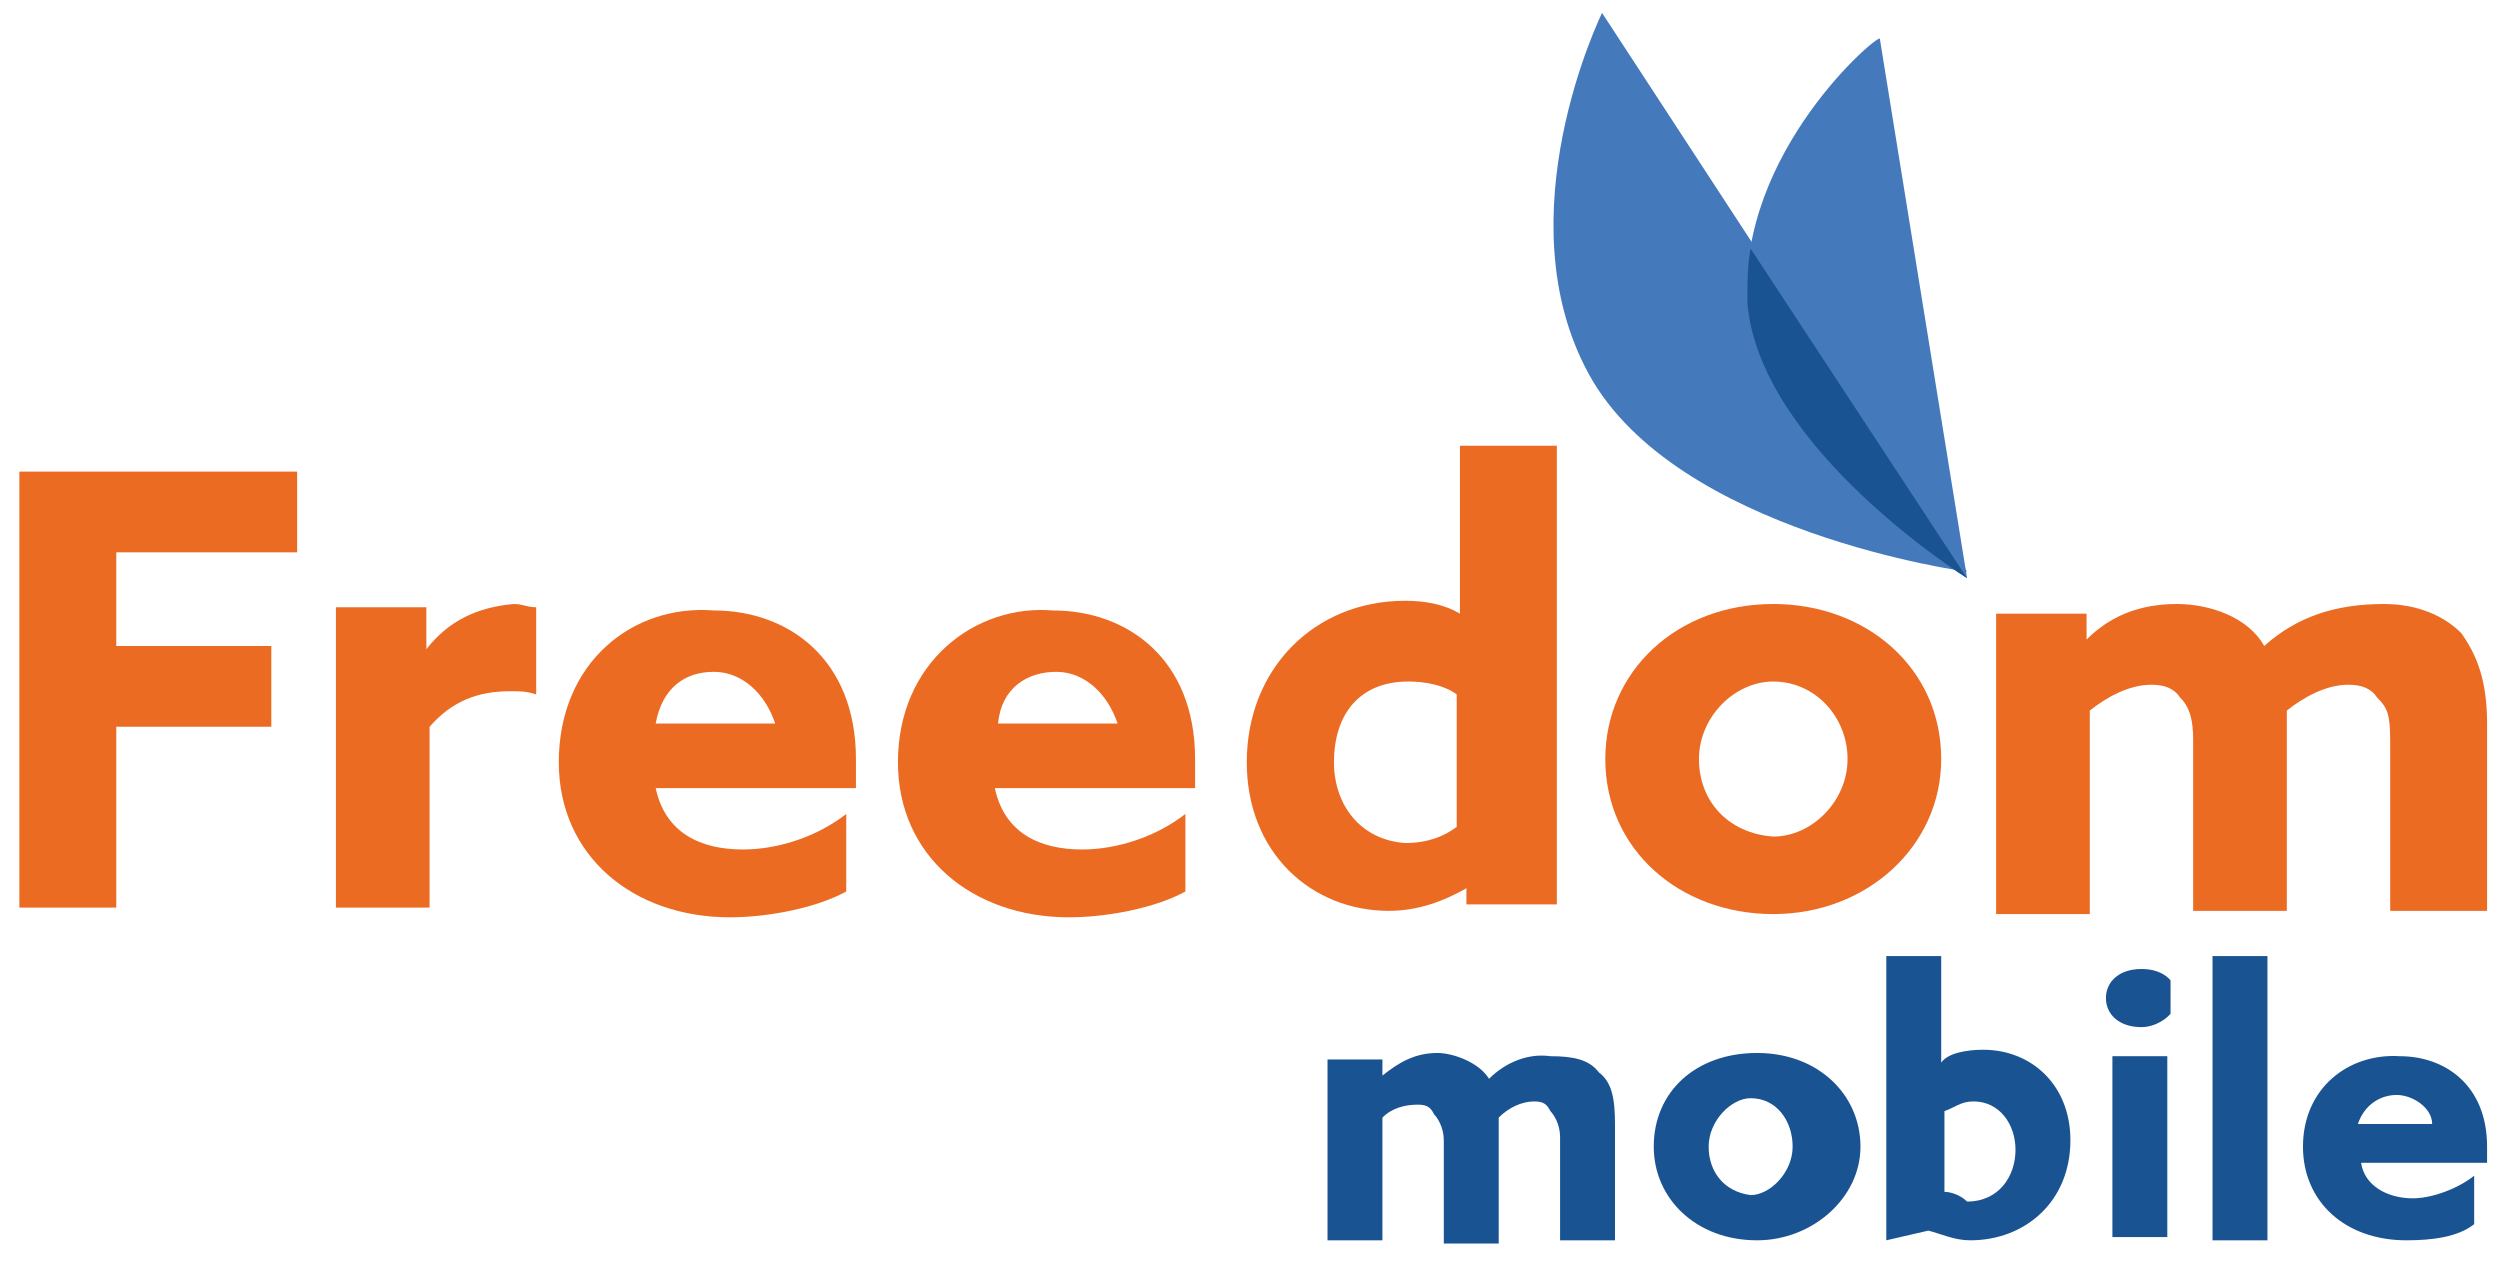 <?xml version="1.0" encoding="utf-8"?>
<!-- Generator: Adobe Illustrator 23.0.4, SVG Export Plug-In . SVG Version: 6.00 Build 0)  -->
<svg version="1.1" id="Freedon" xmlns="http://www.w3.org/2000/svg" xmlns:xlink="http://www.w3.org/1999/xlink" x="0px" y="0px" viewBox="0 0 77.4 39.4" style="enable-background:new 0 0 77.4 39.4;" xml:space="preserve">
  <style type="text/css">
	.st0{clip-path:url(#SVGID_2_);enable-background:new    ;}
	.st1{clip-path:url(#SVGID_4_);}
	.st2{clip-path:url(#SVGID_6_);}
	.st3{clip-path:url(#SVGID_8_);fill:#4479BC;}
	.st4{clip-path:url(#SVGID_10_);enable-background:new    ;}
	.st5{clip-path:url(#SVGID_12_);}
	.st6{clip-path:url(#SVGID_14_);}
	.st7{clip-path:url(#SVGID_16_);fill:#4479BC;}
	.st8{clip-path:url(#SVGID_18_);enable-background:new    ;}
	.st9{clip-path:url(#SVGID_20_);}
	.st10{clip-path:url(#SVGID_22_);}
	.st11{clip-path:url(#SVGID_24_);fill:#1A5391;}
	.st12{clip-path:url(#SVGID_26_);fill:#EB6B23;}
	.st13{clip-path:url(#SVGID_28_);enable-background:new    ;}
	.st14{clip-path:url(#SVGID_30_);}
	.st15{clip-path:url(#SVGID_32_);}
	.st16{clip-path:url(#SVGID_34_);fill:#EB6B23;}
	.st17{clip-path:url(#SVGID_36_);enable-background:new    ;}
	.st18{clip-path:url(#SVGID_38_);}
	.st19{clip-path:url(#SVGID_40_);}
	.st20{clip-path:url(#SVGID_42_);fill:#EB6B23;}
	.st21{clip-path:url(#SVGID_44_);enable-background:new    ;}
	.st22{clip-path:url(#SVGID_46_);}
	.st23{clip-path:url(#SVGID_48_);}
	.st24{clip-path:url(#SVGID_50_);fill:#EB6B23;}
	.st25{clip-path:url(#SVGID_52_);enable-background:new    ;}
	.st26{clip-path:url(#SVGID_54_);}
	.st27{clip-path:url(#SVGID_56_);}
	.st28{clip-path:url(#SVGID_58_);fill:#EB6B23;}
	.st29{clip-path:url(#SVGID_60_);enable-background:new    ;}
	.st30{clip-path:url(#SVGID_62_);}
	.st31{clip-path:url(#SVGID_64_);}
	.st32{clip-path:url(#SVGID_66_);fill:#EB6B23;}
	.st33{clip-path:url(#SVGID_68_);enable-background:new    ;}
	.st34{clip-path:url(#SVGID_70_);}
	.st35{clip-path:url(#SVGID_72_);}
	.st36{clip-path:url(#SVGID_74_);fill:#EB6B23;}
	.st37{clip-path:url(#SVGID_76_);enable-background:new    ;}
	.st38{clip-path:url(#SVGID_78_);}
	.st39{clip-path:url(#SVGID_80_);}
	.st40{clip-path:url(#SVGID_82_);fill:#1A5391;}
	.st41{clip-path:url(#SVGID_84_);enable-background:new    ;}
	.st42{clip-path:url(#SVGID_86_);}
	.st43{clip-path:url(#SVGID_88_);}
	.st44{clip-path:url(#SVGID_90_);fill:#1A5391;}
	.st45{clip-path:url(#SVGID_92_);enable-background:new    ;}
	.st46{clip-path:url(#SVGID_94_);}
	.st47{clip-path:url(#SVGID_96_);}
	.st48{clip-path:url(#SVGID_98_);fill:#1A5391;}
	.st49{clip-path:url(#SVGID_100_);enable-background:new    ;}
	.st50{clip-path:url(#SVGID_102_);}
	.st51{clip-path:url(#SVGID_104_);}
	.st52{clip-path:url(#SVGID_106_);fill:#1A5391;}
	.st53{clip-path:url(#SVGID_108_);fill:#1A5391;}
	.st54{clip-path:url(#SVGID_110_);enable-background:new    ;}
	.st55{clip-path:url(#SVGID_112_);}
	.st56{clip-path:url(#SVGID_114_);}
	.st57{clip-path:url(#SVGID_116_);fill:#1A5391;}
</style>
  <g>
    <g>
      <g>
        <defs>
          <path id="SVGID_1_" d="M49.2,11.6c2.7,4.9,11.7,6.1,11.7,6.1L49.6,0.4C49.6,0.4,46.5,6.7,49.2,11.6z" />
        </defs>
        <clipPath id="SVGID_2_">
          <use xlink:href="#SVGID_1_" style="overflow:visible;" />
        </clipPath>
        <g class="st0">
          <g>
            <g>
              <defs>
                <rect id="SVGID_3_" x="41.6" y="-5.6" width="25.6" height="29.7" />
              </defs>
              <clipPath id="SVGID_4_">
                <use xlink:href="#SVGID_3_" style="overflow:visible;" />
              </clipPath>
              <g class="st1">
                <g>
                  <defs>
                    <rect id="SVGID_5_" x="42.1" y="-5.5" width="24.6" height="29.2" />
                  </defs>
                  <clipPath id="SVGID_6_">
                    <use xlink:href="#SVGID_5_" style="overflow:visible;" />
                  </clipPath>
                  <g class="st2">
                    <g>
                      <defs>
                        <rect id="SVGID_7_" x="45.7" y="0.2" width="15.7" height="18.2" />
                      </defs>
                      <clipPath id="SVGID_8_">
                        <use xlink:href="#SVGID_7_" style="overflow:visible;" />
                      </clipPath>
                      <rect x="38" y="-9.6" class="st3" width="32.8" height="37.6" />
                    </g>
                  </g>
                </g>
              </g>
            </g>
          </g>
        </g>
      </g>
    </g>
    <g>
      <g>
        <defs>
          <path id="SVGID_9_" d="M54.1,9.4c0.4,4.5,6.8,8.5,6.8,8.5L58.2,1.2C58.2,1,53.8,4.7,54.1,9.4z" />
        </defs>
        <clipPath id="SVGID_10_">
          <use xlink:href="#SVGID_9_" style="overflow:visible;" />
        </clipPath>
        <g class="st4">
          <g>
            <g>
              <defs>
                <rect id="SVGID_11_" x="47.4" y="-5.6" width="19.8" height="29.7" />
              </defs>
              <clipPath id="SVGID_12_">
                <use xlink:href="#SVGID_11_" style="overflow:visible;" />
              </clipPath>
              <g class="st5">
                <g>
                  <defs>
                    <rect id="SVGID_13_" x="48.2" y="-4.8" width="18.6" height="28.7" />
                  </defs>
                  <clipPath id="SVGID_14_">
                    <use xlink:href="#SVGID_13_" style="overflow:visible;" />
                  </clipPath>
                  <g class="st6">
                    <g>
                      <defs>
                        <rect id="SVGID_15_" x="53.1" y="1" width="8.2" height="17.4" />
                      </defs>
                      <clipPath id="SVGID_16_">
                        <use xlink:href="#SVGID_15_" style="overflow:visible;" />
                      </clipPath>
                      <rect x="44.1" y="-8.9" class="st7" width="26.8" height="36.9" />
                    </g>
                  </g>
                </g>
              </g>
            </g>
          </g>
        </g>
      </g>
    </g>
    <g>
      <g>
        <defs>
          <path id="SVGID_17_" d="M54.1,9.4c0.4,4.5,6.8,8.5,6.8,8.5L54.2,7.7C54.1,8.2,54.1,8.7,54.1,9.4z" />
        </defs>
        <clipPath id="SVGID_18_">
          <use xlink:href="#SVGID_17_" style="overflow:visible;" />
        </clipPath>
        <g class="st8">
          <g>
            <g>
              <defs>
                <rect id="SVGID_19_" x="47.4" y="1" width="19.8" height="23.1" />
              </defs>
              <clipPath id="SVGID_20_">
                <use xlink:href="#SVGID_19_" style="overflow:visible;" />
              </clipPath>
              <g class="st9">
                <g>
                  <defs>
                    <rect id="SVGID_21_" x="48.2" y="1.7" width="18.6" height="22" />
                  </defs>
                  <clipPath id="SVGID_22_">
                    <use xlink:href="#SVGID_21_" style="overflow:visible;" />
                  </clipPath>
                  <g class="st10">
                    <g>
                      <defs>
                        <rect id="SVGID_23_" x="53.9" y="6.7" width="7.4" height="11.5" />
                      </defs>
                      <clipPath id="SVGID_24_">
                        <use xlink:href="#SVGID_23_" style="overflow:visible;" />
                      </clipPath>
                      <rect x="44.1" y="-2.4" class="st11" width="26.8" height="30.3" />
                    </g>
                  </g>
                </g>
              </g>
            </g>
          </g>
        </g>
      </g>
    </g>
    <g>
      <g>
        <defs>
          <polygon id="SVGID_25_" points="0.6,14.6 0.6,28.1 3.6,28.1 3.6,22.5 8.4,22.5 8.4,20 3.6,20 3.6,17.1 9.2,17.1 9.2,14.6 				
					" />
        </defs>
        <clipPath id="SVGID_26_">
          <use xlink:href="#SVGID_25_" style="overflow:visible;" />
        </clipPath>
        <rect x="-3.5" y="10.3" class="st12" width="16.9" height="21.9" />
      </g>
    </g>
    <g>
      <g>
        <defs>
          <path id="SVGID_27_" d="M13.2,20.1L13.2,20.1v-1.3h-2.8v9.3h2.9v-5.6c0.7-0.8,1.5-1.1,2.5-1.1c0.3,0,0.5,0,0.8,0.1v-2.7
					c-0.3,0-0.4-0.1-0.7-0.1C14.8,18.8,13.9,19.2,13.2,20.1z" />
        </defs>
        <clipPath id="SVGID_28_">
          <use xlink:href="#SVGID_27_" style="overflow:visible;" />
        </clipPath>
        <g class="st13">
          <g>
            <g>
              <defs>
                <rect id="SVGID_29_" x="4.4" y="12.6" width="18.2" height="22.3" />
              </defs>
              <clipPath id="SVGID_30_">
                <use xlink:href="#SVGID_29_" style="overflow:visible;" />
              </clipPath>
              <g class="st14">
                <g>
                  <defs>
                    <rect id="SVGID_31_" x="4.4" y="12.8" width="17.9" height="21.2" />
                  </defs>
                  <clipPath id="SVGID_32_">
                    <use xlink:href="#SVGID_31_" style="overflow:visible;" />
                  </clipPath>
                  <g class="st15">
                    <g>
                      <defs>
                        <rect id="SVGID_33_" x="10.3" y="18.4" width="6.6" height="10" />
                      </defs>
                      <clipPath id="SVGID_34_">
                        <use xlink:href="#SVGID_33_" style="overflow:visible;" />
                      </clipPath>
                      <rect x="0.3" y="8.7" class="st16" width="26.3" height="29.5" />
                    </g>
                  </g>
                </g>
              </g>
            </g>
          </g>
        </g>
      </g>
    </g>
    <g>
      <g>
        <defs>
          <path id="SVGID_35_" d="M22.1,20.8c0.9,0,1.6,0.7,1.9,1.6h-3.7C20.5,21.3,21.2,20.8,22.1,20.8z M17.3,23.6
					c0,2.9,2.3,4.8,5.3,4.8c1.2,0,2.7-0.3,3.6-0.8v-2.4c-0.9,0.7-2.1,1.1-3.2,1.1c-1.3,0-2.4-0.5-2.7-1.9h6.2c0-0.3,0-0.7,0-0.9
					c0-3.1-2.1-4.6-4.4-4.6C19.6,18.7,17.3,20.5,17.3,23.6z" />
        </defs>
        <clipPath id="SVGID_36_">
          <use xlink:href="#SVGID_35_" style="overflow:visible;" />
        </clipPath>
        <g class="st17">
          <g>
            <g>
              <defs>
                <rect id="SVGID_37_" x="11.1" y="12.6" width="21.5" height="22.3" />
              </defs>
              <clipPath id="SVGID_38_">
                <use xlink:href="#SVGID_37_" style="overflow:visible;" />
              </clipPath>
              <g class="st18">
                <g>
                  <defs>
                    <rect id="SVGID_39_" x="11.3" y="12.7" width="21.1" height="21.5" />
                  </defs>
                  <clipPath id="SVGID_40_">
                    <use xlink:href="#SVGID_39_" style="overflow:visible;" />
                  </clipPath>
                  <g class="st19">
                    <g>
                      <defs>
                        <rect id="SVGID_41_" x="16.8" y="18.4" width="10" height="10.7" />
                      </defs>
                      <clipPath id="SVGID_42_">
                        <use xlink:href="#SVGID_41_" style="overflow:visible;" />
                      </clipPath>
                      <rect x="7.2" y="8.6" class="st20" width="29.3" height="29.7" />
                    </g>
                  </g>
                </g>
              </g>
            </g>
          </g>
        </g>
      </g>
    </g>
    <g>
      <g>
        <defs>
          <path id="SVGID_43_" d="M32.7,20.8c0.9,0,1.6,0.7,1.9,1.6h-3.7C31,21.3,31.8,20.8,32.7,20.8z M27.8,23.6c0,2.9,2.3,4.8,5.3,4.8
					c1.2,0,2.7-0.3,3.6-0.8v-2.4c-0.9,0.7-2.1,1.1-3.2,1.1c-1.3,0-2.4-0.5-2.7-1.9h6.2c0-0.3,0-0.7,0-0.9c0-3.1-2.1-4.6-4.4-4.6
					C30.2,18.7,27.8,20.5,27.8,23.6z" />
        </defs>
        <clipPath id="SVGID_44_">
          <use xlink:href="#SVGID_43_" style="overflow:visible;" />
        </clipPath>
        <g class="st21">
          <g>
            <g>
              <defs>
                <rect id="SVGID_45_" x="21.8" y="12.6" width="21.5" height="22.3" />
              </defs>
              <clipPath id="SVGID_46_">
                <use xlink:href="#SVGID_45_" style="overflow:visible;" />
              </clipPath>
              <g class="st22">
                <g>
                  <defs>
                    <rect id="SVGID_47_" x="22" y="12.7" width="21.1" height="21.5" />
                  </defs>
                  <clipPath id="SVGID_48_">
                    <use xlink:href="#SVGID_47_" style="overflow:visible;" />
                  </clipPath>
                  <g class="st23">
                    <g>
                      <defs>
                        <rect id="SVGID_49_" x="27.5" y="18.4" width="10" height="10.7" />
                      </defs>
                      <clipPath id="SVGID_50_">
                        <use xlink:href="#SVGID_49_" style="overflow:visible;" />
                      </clipPath>
                      <rect x="17.8" y="8.6" class="st24" width="29.3" height="29.7" />
                    </g>
                  </g>
                </g>
              </g>
            </g>
          </g>
        </g>
      </g>
    </g>
    <g>
      <g>
        <defs>
          <path id="SVGID_51_" d="M41.3,23.6c0-1.5,0.8-2.5,2.3-2.5c0.5,0,1.1,0.1,1.5,0.4v4.1c-0.4,0.3-0.9,0.5-1.6,0.5
					C42.1,26,41.3,24.9,41.3,23.6z M45.2,13.8v5.2l0,0c-0.5-0.3-1.1-0.4-1.7-0.4c-2.8,0-4.9,2.1-4.9,5c0,2.8,2,4.6,4.4,4.6
					c0.9,0,1.7-0.3,2.4-0.7l0,0v0.5h2.8V13.8H45.2z" />
        </defs>
        <clipPath id="SVGID_52_">
          <use xlink:href="#SVGID_51_" style="overflow:visible;" />
        </clipPath>
        <g class="st25">
          <g>
            <g>
              <defs>
                <rect id="SVGID_53_" x="32.6" y="7.7" width="21.5" height="27.2" />
              </defs>
              <clipPath id="SVGID_54_">
                <use xlink:href="#SVGID_53_" style="overflow:visible;" />
              </clipPath>
              <g class="st26">
                <g>
                  <defs>
                    <rect id="SVGID_55_" x="32.6" y="7.8" width="21.4" height="26.4" />
                  </defs>
                  <clipPath id="SVGID_56_">
                    <use xlink:href="#SVGID_55_" style="overflow:visible;" />
                  </clipPath>
                  <g class="st27">
                    <g>
                      <defs>
                        <rect id="SVGID_57_" x="38.3" y="13.4" width="10" height="15.7" />
                      </defs>
                      <clipPath id="SVGID_58_">
                        <use xlink:href="#SVGID_57_" style="overflow:visible;" />
                      </clipPath>
                      <rect x="28.5" y="3.7" class="st28" width="29.6" height="34.6" />
                    </g>
                  </g>
                </g>
              </g>
            </g>
          </g>
        </g>
      </g>
    </g>
    <g>
      <g>
        <defs>
          <path id="SVGID_59_" d="M52.6,23.5c0-1.3,1.1-2.4,2.3-2.4c1.3,0,2.3,1.1,2.3,2.4c0,1.3-1.1,2.4-2.3,2.4
					C53.5,25.8,52.6,24.8,52.6,23.5z M49.7,23.5c0,2.8,2.3,4.8,5.2,4.8s5.2-2.1,5.2-4.8c0-2.8-2.3-4.8-5.2-4.8
					C51.9,18.7,49.7,20.8,49.7,23.5z" />
        </defs>
        <clipPath id="SVGID_60_">
          <use xlink:href="#SVGID_59_" style="overflow:visible;" />
        </clipPath>
        <g class="st29">
          <g>
            <g>
              <defs>
                <rect id="SVGID_61_" x="43.3" y="12.6" width="23.1" height="22.3" />
              </defs>
              <clipPath id="SVGID_62_">
                <use xlink:href="#SVGID_61_" style="overflow:visible;" />
              </clipPath>
              <g class="st30">
                <g>
                  <defs>
                    <rect id="SVGID_63_" x="43.9" y="12.7" width="22.2" height="21.5" />
                  </defs>
                  <clipPath id="SVGID_64_">
                    <use xlink:href="#SVGID_63_" style="overflow:visible;" />
                  </clipPath>
                  <g class="st31">
                    <g>
                      <defs>
                        <rect id="SVGID_65_" x="49" y="18.4" width="11.5" height="10.7" />
                      </defs>
                      <clipPath id="SVGID_66_">
                        <use xlink:href="#SVGID_65_" style="overflow:visible;" />
                      </clipPath>
                      <rect x="39.7" y="8.6" class="st32" width="30.4" height="29.7" />
                    </g>
                  </g>
                </g>
              </g>
            </g>
          </g>
        </g>
      </g>
    </g>
    <g>
      <g>
        <defs>
          <path id="SVGID_67_" d="M70.1,20c-0.5-0.9-1.7-1.3-2.7-1.3c-1.2,0-2.1,0.4-2.8,1.1l0,0v-0.8h-2.8v9.3h2.9V22
					c0.5-0.4,1.2-0.8,1.9-0.8c0.4,0,0.7,0.1,0.9,0.4c0.3,0.3,0.4,0.7,0.4,1.3v5.3h2.9v-5.8c0-0.1,0-0.3,0-0.4
					c0.5-0.4,1.2-0.8,1.9-0.8c0.4,0,0.7,0.1,0.9,0.4c0.3,0.3,0.4,0.5,0.4,1.3v5.3H77v-5.8c0-1.3-0.3-2.1-0.8-2.8
					c-0.5-0.5-1.3-0.9-2.4-0.9C72.3,18.7,71.1,19.1,70.1,20z" />
        </defs>
        <clipPath id="SVGID_68_">
          <use xlink:href="#SVGID_67_" style="overflow:visible;" />
        </clipPath>
        <g class="st33">
          <g>
            <g>
              <defs>
                <rect id="SVGID_69_" x="55.7" y="12.6" width="27.2" height="22.3" />
              </defs>
              <clipPath id="SVGID_70_">
                <use xlink:href="#SVGID_69_" style="overflow:visible;" />
              </clipPath>
              <g class="st34">
                <g>
                  <defs>
                    <rect id="SVGID_71_" x="55.8" y="12.7" width="26.7" height="21.4" />
                  </defs>
                  <clipPath id="SVGID_72_">
                    <use xlink:href="#SVGID_71_" style="overflow:visible;" />
                  </clipPath>
                  <g class="st35">
                    <g>
                      <defs>
                        <rect id="SVGID_73_" x="61.4" y="18.4" width="15.7" height="10" />
                      </defs>
                      <clipPath id="SVGID_74_">
                        <use xlink:href="#SVGID_73_" style="overflow:visible;" />
                      </clipPath>
                      <rect x="51.7" y="8.6" class="st36" width="34.9" height="29.6" />
                    </g>
                  </g>
                </g>
              </g>
            </g>
          </g>
        </g>
      </g>
    </g>
    <g>
      <g>
        <defs>
          <path id="SVGID_75_" d="M46.1,33.4c-0.3-0.5-1.1-0.8-1.6-0.8c-0.7,0-1.2,0.3-1.7,0.7l0,0v-0.5h-1.7v5.6h1.7v-3.8
					c0.3-0.3,0.7-0.4,1.1-0.4c0.3,0,0.4,0.1,0.5,0.3c0.1,0.1,0.3,0.4,0.3,0.8v3.2h1.7v-3.6c0-0.1,0-0.1,0-0.3
					c0.3-0.3,0.7-0.5,1.1-0.5c0.3,0,0.4,0.1,0.5,0.3c0.1,0.1,0.3,0.4,0.3,0.8v3.2H50v-3.6c0-0.8-0.1-1.3-0.5-1.6
					c-0.3-0.4-0.8-0.5-1.5-0.5C47.3,32.6,46.6,32.9,46.1,33.4z" />
        </defs>
        <clipPath id="SVGID_76_">
          <use xlink:href="#SVGID_75_" style="overflow:visible;" />
        </clipPath>
        <g class="st37">
          <g>
            <g>
              <defs>
                <rect id="SVGID_77_" x="35" y="26.6" width="21.5" height="18.2" />
              </defs>
              <clipPath id="SVGID_78_">
                <use xlink:href="#SVGID_77_" style="overflow:visible;" />
              </clipPath>
              <g class="st38">
                <g>
                  <defs>
                    <rect id="SVGID_79_" x="35.1" y="26.6" width="20.8" height="17.5" />
                  </defs>
                  <clipPath id="SVGID_80_">
                    <use xlink:href="#SVGID_79_" style="overflow:visible;" />
                  </clipPath>
                  <g class="st39">
                    <g>
                      <defs>
                        <rect id="SVGID_81_" x="40.8" y="32.3" width="10" height="6.6" />
                      </defs>
                      <clipPath id="SVGID_82_">
                        <use xlink:href="#SVGID_81_" style="overflow:visible;" />
                      </clipPath>
                      <rect x="31" y="22.5" class="st40" width="29.1" height="25.9" />
                    </g>
                  </g>
                </g>
              </g>
            </g>
          </g>
        </g>
      </g>
    </g>
    <g>
      <g>
        <defs>
          <path id="SVGID_83_" d="M52.9,35.5c0-0.8,0.7-1.5,1.3-1.5c0.8,0,1.3,0.7,1.3,1.5c0,0.8-0.7,1.5-1.3,1.5
					C53.4,36.9,52.9,36.3,52.9,35.5z M51.2,35.5c0,1.6,1.3,2.9,3.2,2.9c1.7,0,3.2-1.3,3.2-2.9s-1.3-2.9-3.2-2.9S51.2,33.8,51.2,35.5
					z" />
        </defs>
        <clipPath id="SVGID_84_">
          <use xlink:href="#SVGID_83_" style="overflow:visible;" />
        </clipPath>
        <g class="st41">
          <g>
            <g>
              <defs>
                <rect id="SVGID_85_" x="44.9" y="26.6" width="19" height="18.2" />
              </defs>
              <clipPath id="SVGID_86_">
                <use xlink:href="#SVGID_85_" style="overflow:visible;" />
              </clipPath>
              <g class="st42">
                <g>
                  <defs>
                    <rect id="SVGID_87_" x="45.2" y="26.6" width="18" height="17.7" />
                  </defs>
                  <clipPath id="SVGID_88_">
                    <use xlink:href="#SVGID_87_" style="overflow:visible;" />
                  </clipPath>
                  <g class="st43">
                    <g>
                      <defs>
                        <rect id="SVGID_89_" x="50.8" y="32.3" width="7.4" height="6.6" />
                      </defs>
                      <clipPath id="SVGID_90_">
                        <use xlink:href="#SVGID_89_" style="overflow:visible;" />
                      </clipPath>
                      <rect x="41.1" y="22.5" class="st44" width="26.3" height="26" />
                    </g>
                  </g>
                </g>
              </g>
            </g>
          </g>
        </g>
      </g>
    </g>
    <g>
      <g>
        <defs>
          <path id="SVGID_91_" d="M60.2,36.9v-2.5c0.3-0.1,0.5-0.3,0.9-0.3c0.8,0,1.3,0.7,1.3,1.5c0,0.8-0.5,1.6-1.5,1.6
					C60.7,37,60.4,36.9,60.2,36.9z M58.4,29.6v8.8l1.3-0.3c0.4,0.1,0.8,0.3,1.3,0.3c1.7,0,3.1-1.2,3.1-3.1c0-1.7-1.2-2.8-2.7-2.8
					c-0.5,0-1.1,0.1-1.3,0.4l0,0v-3.3H58.4z" />
        </defs>
        <clipPath id="SVGID_92_">
          <use xlink:href="#SVGID_91_" style="overflow:visible;" />
        </clipPath>
        <g class="st45">
          <g>
            <g>
              <defs>
                <rect id="SVGID_93_" x="52.3" y="23.3" width="18.2" height="21.5" />
              </defs>
              <clipPath id="SVGID_94_">
                <use xlink:href="#SVGID_93_" style="overflow:visible;" />
              </clipPath>
              <g class="st46">
                <g>
                  <defs>
                    <rect id="SVGID_95_" x="52.5" y="23.7" width="17.7" height="20.7" />
                  </defs>
                  <clipPath id="SVGID_96_">
                    <use xlink:href="#SVGID_95_" style="overflow:visible;" />
                  </clipPath>
                  <g class="st47">
                    <g>
                      <defs>
                        <rect id="SVGID_97_" x="58.2" y="29" width="6.6" height="10" />
                      </defs>
                      <clipPath id="SVGID_98_">
                        <use xlink:href="#SVGID_97_" style="overflow:visible;" />
                      </clipPath>
                      <rect x="48.4" y="19.5" class="st48" width="25.9" height="28.9" />
                    </g>
                  </g>
                </g>
              </g>
            </g>
          </g>
        </g>
      </g>
    </g>
    <g>
      <g>
        <defs>
          <path id="SVGID_99_" d="M65.4,38.3h1.7v-5.6h-1.7V38.3z M65.2,30.9c0,0.5,0.4,0.9,1.1,0.9c0.5,0,1.1-0.4,1.1-0.9
					c0-0.5-0.4-0.9-1.1-0.9C65.6,30,65.2,30.4,65.2,30.9z" />
        </defs>
        <clipPath id="SVGID_100_">
          <use xlink:href="#SVGID_99_" style="overflow:visible;" />
        </clipPath>
        <g class="st49">
          <g>
            <g>
              <defs>
                <rect id="SVGID_101_" x="59" y="23.3" width="14.9" height="21.5" />
              </defs>
              <clipPath id="SVGID_102_">
                <use xlink:href="#SVGID_101_" style="overflow:visible;" />
              </clipPath>
              <g class="st50">
                <g>
                  <defs>
                    <rect id="SVGID_103_" x="59.2" y="24" width="13.8" height="20.2" />
                  </defs>
                  <clipPath id="SVGID_104_">
                    <use xlink:href="#SVGID_103_" style="overflow:visible;" />
                  </clipPath>
                  <g class="st51">
                    <g>
                      <defs>
                        <rect id="SVGID_105_" x="64.7" y="29" width="2.5" height="10" />
                      </defs>
                      <clipPath id="SVGID_106_">
                        <use xlink:href="#SVGID_105_" style="overflow:visible;" />
                      </clipPath>
                      <rect x="55.1" y="19.9" class="st52" width="22.2" height="28.4" />
                    </g>
                  </g>
                </g>
              </g>
            </g>
          </g>
        </g>
      </g>
    </g>
    <g>
      <g>
        <defs>
          <rect id="SVGID_107_" x="68.5" y="29.6" width="1.7" height="8.8" />
        </defs>
        <clipPath id="SVGID_108_">
          <use xlink:href="#SVGID_107_" style="overflow:visible;" />
        </clipPath>
        <rect x="64.4" y="25.4" class="st53" width="10" height="17" />
      </g>
    </g>
    <g>
      <g>
        <defs>
          <path id="SVGID_109_" d="M74.2,33.9c0.5,0,1.1,0.4,1.1,0.9H73C73.2,34.2,73.7,33.9,74.2,33.9z M71.3,35.5c0,1.7,1.3,2.9,3.2,2.9
					c0.8,0,1.6-0.1,2.1-0.5v-1.5c-0.5,0.4-1.3,0.7-1.9,0.7c-0.8,0-1.5-0.4-1.6-1.1H77c0-0.1,0-0.4,0-0.5c0-1.9-1.3-2.8-2.7-2.8
					C72.7,32.6,71.3,33.7,71.3,35.5z" />
        </defs>
        <clipPath id="SVGID_110_">
          <use xlink:href="#SVGID_109_" style="overflow:visible;" />
        </clipPath>
        <g class="st54">
          <g>
            <g>
              <defs>
                <rect id="SVGID_111_" x="64.7" y="26.6" width="18.2" height="18.2" />
              </defs>
              <clipPath id="SVGID_112_">
                <use xlink:href="#SVGID_111_" style="overflow:visible;" />
              </clipPath>
              <g class="st55">
                <g>
                  <defs>
                    <rect id="SVGID_113_" x="65.4" y="26.6" width="17.4" height="17.7" />
                  </defs>
                  <clipPath id="SVGID_114_">
                    <use xlink:href="#SVGID_113_" style="overflow:visible;" />
                  </clipPath>
                  <g class="st56">
                    <g>
                      <defs>
                        <rect id="SVGID_115_" x="70.5" y="32.3" width="6.6" height="6.6" />
                      </defs>
                      <clipPath id="SVGID_116_">
                        <use xlink:href="#SVGID_115_" style="overflow:visible;" />
                      </clipPath>
                      <rect x="61.2" y="22.5" class="st57" width="25.7" height="26" />
                    </g>
                  </g>
                </g>
              </g>
            </g>
          </g>
        </g>
      </g>
    </g>
  </g>
</svg>